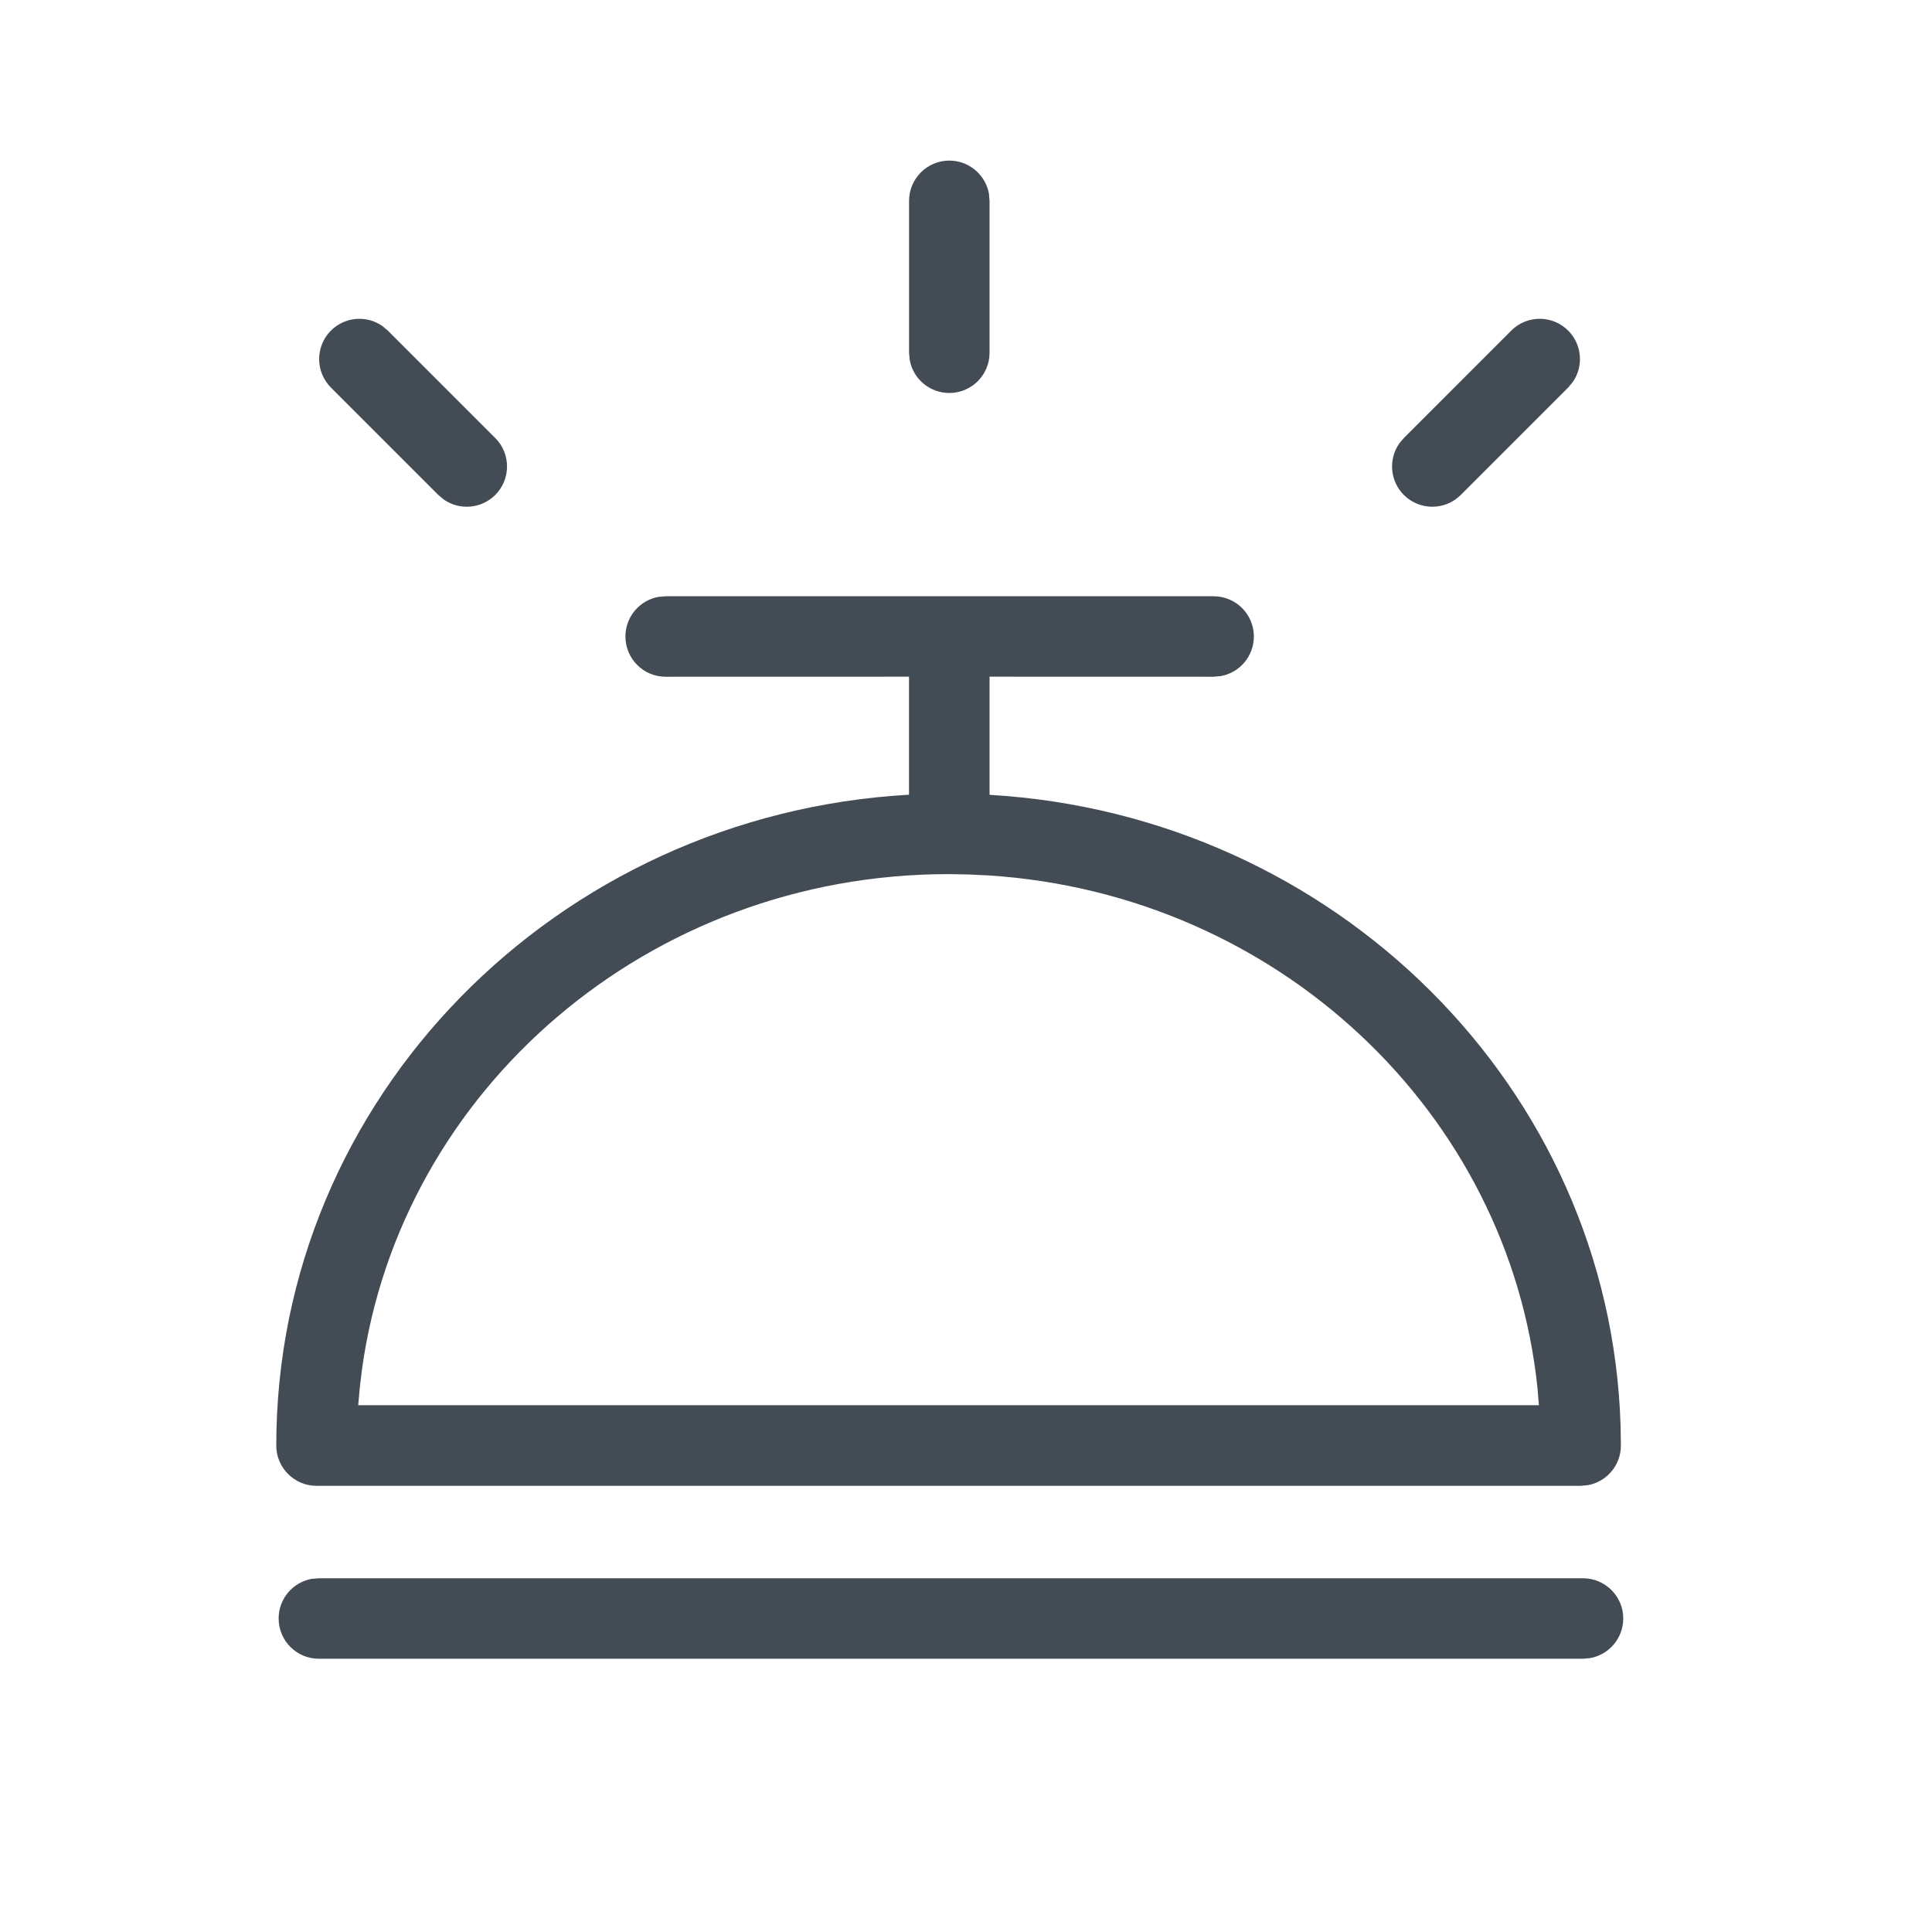 <svg width="32" height="32" viewBox="0 0 32 32" fill="none" xmlns="http://www.w3.org/2000/svg">
<g clip-path="url(#clip0_3860_49355)">
<path fill-rule="evenodd" clip-rule="evenodd" d="M26.219 26.141C26.587 26.141 26.886 26.439 26.886 26.807C26.886 27.135 26.65 27.407 26.339 27.463L26.219 27.474H5.281C4.913 27.474 4.615 27.176 4.615 26.807C4.615 26.48 4.85 26.208 5.161 26.151L5.281 26.141H26.219ZM20.101 9.876C20.469 9.876 20.768 10.174 20.768 10.542C20.768 10.87 20.532 11.142 20.221 11.198L20.101 11.209L16.39 11.208L16.39 13.165C22.108 13.498 26.669 18.017 26.842 23.613L26.847 23.943C26.847 24.27 26.612 24.542 26.301 24.599L26.181 24.61H5.243C4.875 24.61 4.576 24.311 4.576 23.943C4.576 18.188 9.216 13.492 15.056 13.163L15.056 11.208L11.025 11.209C10.657 11.209 10.359 10.911 10.359 10.542C10.359 10.215 10.595 9.943 10.906 9.886L11.025 9.876H20.101ZM15.712 14.478C10.738 14.478 6.636 18.053 5.996 22.678L5.958 22.995L5.933 23.275H25.489L25.466 22.995C24.995 18.427 21.159 14.809 16.377 14.5L16.042 14.484L15.712 14.478ZM6.332 5.399L6.424 5.476L8.203 7.255C8.463 7.515 8.463 7.937 8.203 8.198C7.971 8.429 7.612 8.455 7.352 8.275L7.26 8.198L5.481 6.419C5.221 6.158 5.221 5.736 5.481 5.476C5.713 5.244 6.072 5.219 6.332 5.399ZM25.974 5.476C26.205 5.707 26.231 6.066 26.051 6.326L25.974 6.419L24.195 8.198C23.935 8.458 23.513 8.458 23.252 8.198C23.021 7.966 22.995 7.607 23.175 7.347L23.252 7.255L25.031 5.476C25.292 5.215 25.714 5.215 25.974 5.476ZM15.724 2.66C16.051 2.66 16.323 2.896 16.38 3.207L16.39 3.327V5.843C16.39 6.211 16.092 6.509 15.724 6.509C15.396 6.509 15.124 6.274 15.068 5.963L15.057 5.843V3.327C15.057 2.959 15.356 2.66 15.724 2.66Z" fill="#434C54"/>
</g>
<defs>
<clipPath id="clip0_3860_49355">
<rect width="32" height="32" fill="white"/>
</clipPath>
</defs>
</svg>

